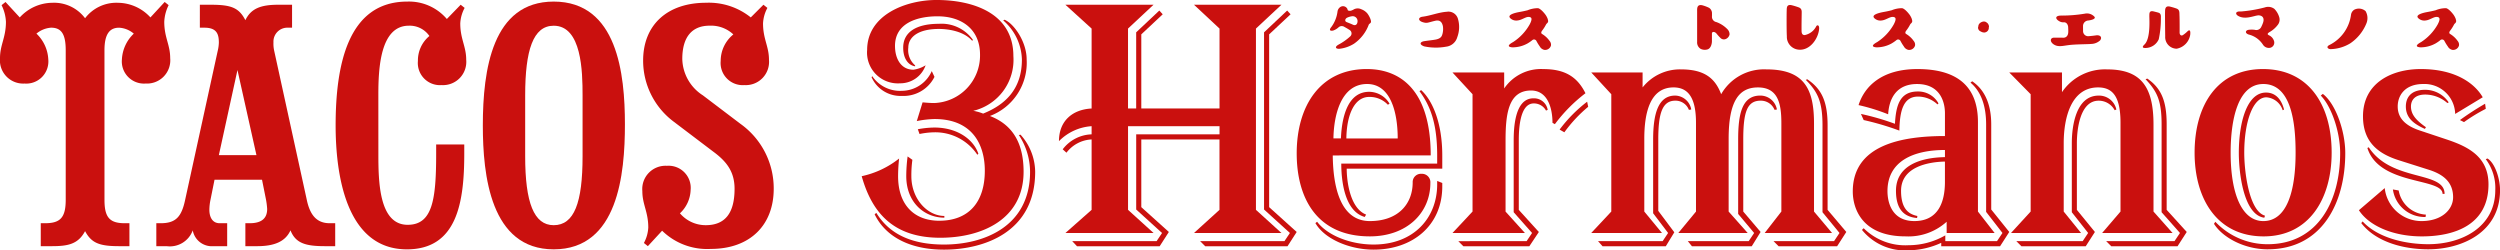 <svg viewBox="0 0 343.203 34.365" height="34.365" width="343.203" xmlns="http://www.w3.org/2000/svg">
  <g transform="translate(-27.649 -27.805)" id="header_logo">
    <g transform="translate(27.649 28.022)" data-name="グループ 2102" id="グループ_2102">
      <path fill="#ca100e" transform="translate(-27.649 -27.963)" d="M41.993,55.184c0,2.337.653,3.206,2.771,3.206h.653v3.151H44c-2.716,0-3.8-.435-4.672-2.065-.978,1.846-2.445,2.065-4.619,2.065H33.245V58.39h.6c2.065,0,2.826-.761,2.826-3.206V34.646c0-2.227-.6-3.1-2.01-3.1a3.534,3.534,0,0,0-2.011.815A5.218,5.218,0,0,1,34.278,35.9a3.039,3.039,0,0,1-3.26,3.315,3.193,3.193,0,0,1-3.369-3.478c0-1.846.815-2.825.815-5a5.7,5.7,0,0,0-.6-2.282l.543-.435,1.956,2.12a6.106,6.106,0,0,1,4.455-2.011,5.31,5.31,0,0,1,4.51,2.12,5.394,5.394,0,0,1,4.51-2.12A6.108,6.108,0,0,1,48.3,30.137l1.956-2.12.543.435a5.7,5.7,0,0,0-.6,2.282c0,2.173.815,3.151.815,5a3.193,3.193,0,0,1-3.369,3.478,3.039,3.039,0,0,1-3.26-3.315,5.218,5.218,0,0,1,1.631-3.532A3.394,3.394,0,0,0,44,31.549c-1.3,0-2.01.87-2.01,3.1Z" data-name="パス 1751" id="パス_1751"></path>
      <path fill="#ca100e" transform="translate(-22.995 -27.881)" d="M52.878,34.673a5.646,5.646,0,0,0,.162-1.142c0-1.087-.217-2.065-1.955-2.065h-.653V28.315h1.521c2.826,0,3.858.435,4.727,2.12.761-1.576,2.065-2.12,4.51-2.12h1.9v3.151h-.543a1.909,1.909,0,0,0-2.011,2.01,4.471,4.471,0,0,0,.109,1.2L65.1,55.048c.435,2.118,1.359,3.26,3.151,3.26h.761v3.151H67.6c-2.609,0-4.021-.381-4.727-2.173-.706,1.576-2.282,2.173-4.564,2.173H56.68V58.308h.6c1.848,0,2.392-.87,2.392-1.956a10.041,10.041,0,0,0-.163-1.3l-.544-2.717h-6.52L51.9,55.048a7.057,7.057,0,0,0-.163,1.412c0,1.033.435,1.848,1.412,1.848h1.033v3.151h-1.9a2.657,2.657,0,0,1-2.826-2.173,3.343,3.343,0,0,1-3.586,2.173H44.455V58.308h.6c2.118,0,2.879-.924,3.369-3.26Zm2.716,2.607L53.04,48.962H58.2Z" data-name="パス 1752" id="パス_1752"></path>
      <path fill="#ca100e" transform="translate(-17.657 -27.975)" d="M69.6,48.839c0,3.749.055,9.78,4.021,9.78,3.423,0,3.913-3.477,3.913-9.78v-1.25h3.858v1.25c0,6.683-.978,13.149-7.879,13.149-8.421,0-9.78-10.431-9.78-17.006,0-8.313,1.684-17.006,9.835-17.006A6.823,6.823,0,0,1,79,30.365l1.9-1.956.543.435a4.98,4.98,0,0,0-.6,2.118c0,2.173.816,3.151.816,5a3.194,3.194,0,0,1-3.37,3.477,3.038,3.038,0,0,1-3.26-3.315A4.343,4.343,0,0,1,76.607,32.7a3.284,3.284,0,0,0-2.825-1.414c-3.966,0-4.185,5.977-4.185,9.509Z" data-name="パス 1753" id="パス_1753"></path>
      <path fill="#ca100e" transform="translate(-13.274 -27.975)" d="M99.064,44.818c0,6.792-.923,17.17-9.78,17.17-8.693,0-9.726-10.214-9.726-17.006,0-7.662,1.305-17.006,9.726-17.006C98.033,27.975,99.064,37.917,99.064,44.818Zm-13.693,4.4c0,6.357,1.2,9.454,3.913,9.454,2.826,0,3.966-3.1,3.966-9.454V40.852c0-3.26-.109-9.563-3.966-9.563-2.826,0-3.913,3.369-3.913,9.563Z" data-name="パス 1754" id="パス_1754"></path>
      <path fill="#ca100e" transform="translate(-8.525 -27.94)" d="M106.431,48.532l-5.378-4.075a10.467,10.467,0,0,1-4.238-8.421c0-4.891,3.314-7.934,8.638-7.934a9.182,9.182,0,0,1,6.139,2.011l1.739-1.739.544.435a4.964,4.964,0,0,0-.6,2.118c0,2.173.816,3.151.816,5a3.194,3.194,0,0,1-3.369,3.477,3.038,3.038,0,0,1-3.26-3.315,4.68,4.68,0,0,1,1.738-3.641,4.475,4.475,0,0,0-3.26-1.2c-2.39,0-3.749,1.522-3.749,4.565a6.081,6.081,0,0,0,2.826,5l5.161,3.913a10.866,10.866,0,0,1,4.564,8.91c0,5-3.26,8.259-8.638,8.259a8.843,8.843,0,0,1-6.683-2.5l-1.956,2.12-.543-.435a4.98,4.98,0,0,0,.6-2.118c0-2.173-.815-3.151-.815-5a3.192,3.192,0,0,1,3.369-3.477,3.038,3.038,0,0,1,3.26,3.315,4.589,4.589,0,0,1-1.467,3.205,4.632,4.632,0,0,0,3.532,1.631c2.607,0,3.966-1.576,3.966-5C109.366,51.3,108.279,49.89,106.431,48.532Z" data-name="パス 1755" id="パス_1755"></path>
    </g>
    <g transform="translate(145.945 27.805)" data-name="グループ 2103" id="グループ_2103">
      <path fill="#ca100e" transform="translate(-120.29 -27.805)" d="M136.958,43.4c3.035-1.214,5.324-3.362,5.324-7.424a7.339,7.339,0,0,0-2.568-5.369l.186-.093c1.26.513,3.035,2.988,3.035,5.463a7.8,7.8,0,0,1-5.043,7.75c2.661,1.028,4.621,3.176,4.621,7.658,0,6.537-5.742,9.059-11.439,9.059-6.162,0-9.291-3.128-10.785-8.452a12.424,12.424,0,0,0,5.136-2.427,23.173,23.173,0,0,0-.14,2.427c0,3.969,2.241,6.117,5.649,6.117,3.969,0,6.257-2.473,6.257-6.864,0-3.5-1.634-7.1-6.911-7.1a14.3,14.3,0,0,0-2.427.28l.794-2.568c.513.046,1.074.093,1.587.093a6.531,6.531,0,0,0,6.3-6.63c0-3.549-2.568-5.276-5.836-5.276-2.708,0-5.837.887-5.837,4.062,0,1.775.84,3.269,2.521,3.269a4.279,4.279,0,0,0,1.682-.608,3.677,3.677,0,0,1-3.5,2.475,4.23,4.23,0,0,1-4.528-4.575c0-4.856,5.37-6.864,9.525-6.864,4.949,0,10.551,1.774,10.551,7.7a7.2,7.2,0,0,1-5.509,7.517A6.381,6.381,0,0,1,136.958,43.4Zm-15.221-5.137a4.608,4.608,0,0,0,4.062,2.009,4.521,4.521,0,0,0,4.109-2.708l.373.794a4.744,4.744,0,0,1-4.482,2.614,4.347,4.347,0,0,1-4.155-2.568Zm.561,18.77c1.728,2.8,4.668,4.343,9.291,4.343,5.417,0,11.813-2.427,11.813-9.992a9.223,9.223,0,0,0-1.54-5.043l.232-.046a7.716,7.716,0,0,1,2.009,5.089c0,8.312-7.051,10.692-12.514,10.692-4.809,0-8.077-1.867-9.525-4.855ZM127.62,36.91c-.886-.14-1.634-.981-1.634-2.568,0-2.148,1.822-3.269,4.9-3.269a5.281,5.281,0,0,1,4.668,2.2l-.093.14c-1.074-1.262-3.128-1.634-4.575-1.634-2.849,0-4.2,1.12-4.2,2.568a2.762,2.762,0,0,0,.933,2.427Zm4.016,20.777c-2.708,0-5.229-2.053-5.229-5.7a21.114,21.114,0,0,1,.186-2.707l.654.466a15.557,15.557,0,0,0-.14,2.241c0,3.176,2.241,5.464,4.529,5.464Zm-3.642-12.139a12.633,12.633,0,0,1,2.287-.234c3.035,0,5.324,1.54,6.023,3.595l-.139.14a6.942,6.942,0,0,0-5.884-3.081,10.723,10.723,0,0,0-2.053.232Z" data-name="パス 1756" id="パス_1756"></path>
      <path fill="#ca100e" transform="translate(-114.417 -27.663)" d="M160.034,59.647l3.5-3.176V46.806H152.8V56.1l3.782,3.408-1.262,1.961H143.972l-.654-.7H154.9l.747-1.12L152.1,56.425V46.106h11.44V44.985h-12.56V56.471l3.5,3.176H142.384l3.595-3.176V46.806a4.6,4.6,0,0,0-3.454,1.821l-.515-.466a5.182,5.182,0,0,1,3.969-2.055V44.985a6.933,6.933,0,0,0-4.482,2.055c0-2.754,1.821-4.342,4.482-4.482V31.585l-3.595-3.268h12.093l-3.5,3.268V42.557h1.12V32.1l3.176-2.989.467.515L152.8,32.379V42.557h10.739V31.585l-3.5-3.268h12l-3.5,3.268V56.471l3.5,3.176Zm1.54,1.821-.7-.7h11.579l.747-1.12-3.549-3.222V32.1l3.174-2.989.467.515-2.942,2.754V56.1l3.782,3.408-1.26,1.961Z" data-name="パス 1757" id="パス_1757"></path>
      <path fill="#ca100e" transform="translate(-107.339 -25.749)" d="M172.005,47.087c.047,4.3,1.028,9.011,5.09,9.011,3.875,0,5.883-2.334,5.883-5.322a1.134,1.134,0,0,1,1.214-1.167,1.16,1.16,0,0,1,1.213,1.26c0,4.108-3.222,7.33-8.31,7.33-7.284,0-10.039-5.275-10.039-11.392,0-6.584,3.269-11.579,9.619-11.579,4.575,0,8.778,2.848,8.778,11.859Zm15.035,4.248c0,5.37-4.062,8.684-9.431,8.684-3.269,0-6.723-1.447-7.985-3.642l.234-.186c1.448,1.914,4.622,3.128,7.751,3.128,5.556,0,8.732-3.689,8.732-8.264v-.467l.7.281ZM176.721,37.281c-3.642,0-4.575,4.389-4.622,7.471h1.028c.139-3.362,1.12-6.4,3.875-6.4a3.273,3.273,0,0,1,2.8,1.634l-.232.14A3.414,3.414,0,0,0,177,39.056c-2.009,0-3.083,2.427-3.128,5.7h7.05C180.923,41.157,179.943,37.281,176.721,37.281Zm-2.8,11.626c0,1.634.42,5.417,2.661,6.3l-.186.327c-2.8-.793-3.222-5.043-3.222-7.33H186.34V47.087c0-4.482-.981-6.864-2.429-8.825l.234-.139c1.494,1.354,2.895,4.389,2.895,8.964v1.821Z" data-name="パス 1758" id="パス_1758"></path>
      <path fill="#ca100e" transform="translate(-102.701 -25.749)" d="M186.557,54.791V38.682L183.8,35.694h7.1v2.2a6.108,6.108,0,0,1,5.369-2.661c2.988,0,4.67,1.074,5.79,3.315a21.358,21.358,0,0,0-4.2,4.248l-.327-.186c0-2.007-.654-4.436-2.942-4.436-3.174,0-3.5,3.362-3.5,6.911v9.711l2.661,2.942H183.8Zm7.424,4.062.747-1.12-2.522-2.849v-9.8c0-1.587.093-5.837,2.708-5.837a1.9,1.9,0,0,1,1.961,1.587l-.234.093a1.882,1.882,0,0,0-1.68-.979c-2.009,0-2.055,3.874-2.055,5.136v9.477l2.754,3.035-1.308,1.961H185.3l-.7-.7Zm4.528-15.314a19.5,19.5,0,0,1,3.782-3.828l.14.7a19.1,19.1,0,0,0-3.269,3.5Z" data-name="パス 1759" id="パス_1759"></path>
      <path fill="#ca100e" transform="translate(-98.57 -25.739)" d="M201.475,54.781V38.672l-2.754-2.988h7.05v2.055a6.553,6.553,0,0,1,5.276-2.475c3.315,0,4.716,1.308,5.51,3.408a6.776,6.776,0,0,1,6.21-3.408c5.182,0,6.537,2.661,6.537,7.424V54.781l2.475,2.942h-9.245l2.288-2.942V42.641c0-2.707-.467-4.9-3.222-4.9-2.615,0-4.016,1.914-4.016,7.05v9.992l2.615,2.942h-9.526l2.429-2.942V42.595c0-3.222-.935-4.856-3.081-4.856-3.176,0-4.016,3.362-4.016,7.05v9.992l2.427,2.942h-9.711Zm-1.821,4.062h8.871l.747-1.12-2.053-2.708V44.929c0-3.5.654-6.069,3.034-6.069a2.3,2.3,0,0,1,2.2,1.914l-.327.046a1.96,1.96,0,0,0-1.868-1.26c-1.821,0-2.334,1.821-2.334,5.369v9.758l2.2,2.942-1.167,1.914h-8.686Zm12.326,0h8.358l.747-1.12-2.194-2.615V44.882c0-3.595.561-6.022,3.035-6.022a2.316,2.316,0,0,1,2.287,1.914l-.327.046a2.02,2.02,0,0,0-1.914-1.26c-1.821,0-2.381,1.494-2.381,5.322v9.9l2.381,2.8-1.214,1.961h-8.217Zm20.077,0,.747-1.12-2.334-2.849V42.968c0-3.268-.654-4.622-2.288-6.256l.186-.094c2.055,1.355,2.8,3.176,2.8,6.35V54.547l2.568,3.035-1.26,1.961h-8.031l-.7-.7Z" data-name="パス 1760" id="パス_1760"></path>
      <path fill="#ca100e" transform="translate(-90.783 -25.749)" d="M239.726,56.191a7.818,7.818,0,0,1-5.649,2.007c-5.977,0-7.238-3.828-7.238-6.162,0-6.4,6.723-7.611,12.653-7.611V41.3c0-1.68-.747-4.016-3.828-4.016-2.708,0-3.829,1.821-3.969,4.156a26.261,26.261,0,0,0-4.062-1.262c.793-2.521,3.127-4.948,8.077-4.948,5.79,0,8.312,2.661,8.312,7.284V54.791l2.288,2.942h-6.584ZM227.96,41.39a34.891,34.891,0,0,1,4.668,1.354c.14-2.427.607-4.435,3.128-4.435a3.164,3.164,0,0,1,2.848,1.634l-.139.139a3.906,3.906,0,0,0-2.662-1.074c-2.007,0-2.521,1.914-2.568,4.67a38.234,38.234,0,0,0-4.9-1.448Zm.373,15.688a8.088,8.088,0,0,0,6.164,2.334,10.111,10.111,0,0,0,5.043-1.354v.793h7.1l.747-1.12-2.242-2.895v-12c0-2.568-.7-4.529-2.148-5.744l.234-.186c1.448.981,2.615,2.754,2.615,5.93V54.511l2.475,3.081-1.26,1.961h-8.078v-.467a11.137,11.137,0,0,1-4.482,1.028,7.635,7.635,0,0,1-6.4-2.8Zm7.331-1.4c-1.728-.14-2.895-1.121-2.895-3.735,0-3.642,3.688-4.577,6.723-4.622V46.34c-4.342,0-7.89,1.541-7.89,5.649,0,1.634.654,4.109,3.688,4.109,3.222,0,4.2-2.521,4.2-5.369v-2.8c-2.241.047-6.023.7-6.023,4.016,0,2.568,1.121,3.222,2.241,3.455Z" data-name="パス 1761" id="パス_1761"></path>
      <path fill="#ca100e" transform="translate(-86.125 -25.739)" d="M246.6,54.781V38.672l-2.941-2.988H250.9v2.708a7.132,7.132,0,0,1,6.164-3.128c4.575,0,6.4,2.241,6.4,7.565V54.781l2.615,2.942h-9.665l2.521-2.942V42.595c0-3.6-1.074-4.856-3.081-4.856-3.689,0-4.716,4.155-4.716,7.658v9.384l2.381,2.942h-9.618Zm7.144,4.062.747-1.12-2.241-2.849V45.4c0-2.336.559-6.537,3.688-6.537a2.428,2.428,0,0,1,2.429,1.914l-.234.093a2.478,2.478,0,0,0-2.2-1.308c-2.521,0-2.988,3.828-2.988,5.837v9.15l2.475,3.035-1.26,1.961h-8.825l-.7-.7Zm12.606,0,.747-1.12-2.521-2.849V42.829c0-3.269-.608-4.529-2.2-6.211l.234-.093c1.961,1.355,2.661,3.128,2.661,6.3V54.547l2.756,3.035-1.262,1.961h-9.1l-.7-.7Z" data-name="パス 1762" id="パス_1762"></path>
      <path fill="#ca100e" transform="translate(-80.606 -25.749)" d="M273.064,58.2c-6.35,0-9.477-5.089-9.477-11.486,0-6.583,3.174-11.485,9.384-11.485s9.431,4.809,9.431,11.485C282.4,53.017,279.321,58.2,273.064,58.2Zm.561,1.775c-3.174,0-6.164-1.587-7.377-3.5l.186-.281a9.838,9.838,0,0,0,7.19,3.081c6.863,0,9.945-5.883,9.945-12.513,0-3.035-1.26-6.489-2.661-7.89l.28-.234c1.728,1.308,3.083,5.043,3.083,8.124C284.271,53.578,281.1,59.974,273.625,59.974Zm-.607-22.692c-3.549,0-4.483,5.043-4.483,9.431,0,5.744,1.589,9.385,4.483,9.385,3.222,0,4.435-4.062,4.435-9.385C277.453,42.839,276.94,37.281,273.018,37.281Zm2.661,3.6a2.536,2.536,0,0,0-2.241-1.775c-1.868,0-3.035,3.409-3.035,7.611,0,2.429.607,7.985,2.848,8.638l-.093.28c-2.848-.373-3.5-6.162-3.5-8.918,0-4.062,1.074-8.263,3.735-8.263,1.121,0,2.055.7,2.475,2.334Z" data-name="パス 1763" id="パス_1763"></path>
      <path fill="#ca100e" transform="translate(-75.716 -25.749)" d="M284.8,51.569a5.072,5.072,0,0,0,5.043,4.529c2.848,0,4.342-1.634,4.342-3.269,0-2.194-1.494-3.22-3.5-3.828l-3.828-1.214c-2.708-.84-5.043-2.334-5.043-6.069,0-4.575,3.921-6.489,7.937-6.489,4.809,0,7.424,2.007,8.5,3.874l-3.782,2.288a4.211,4.211,0,0,0-4.389-4.109c-2.522,0-3.5,1.589-3.5,3.083,0,1.68,1.168,2.661,2.942,3.268l3.921,1.308c2.895.981,5.6,2.381,5.6,6.117,0,5.51-4.575,7.143-9.152,7.143-4.015,0-7.284-1.494-8.637-3.595Zm-3.035,4.577c2.2,2.38,6.117,3.127,9.011,3.127,4.529,0,9.2-2.287,9.2-7.423a6.593,6.593,0,0,0-1.308-4.25l.234-.093c1.027.607,1.726,2.754,1.726,4.343,0,5.883-5.369,8.124-9.852,8.124-3.174,0-7.1-.887-9.2-3.6Zm.84-10.18c3.128,4.81,10.412,3.176,10.412,6.4h-.28c0-2.241-8.684-1.121-10.319-6.3Zm4.109,5.93a4,4,0,0,0,3.735,3.315l-.046.327a4.4,4.4,0,0,1-4.483-3.782Zm3.6-8.451c-1.448-.654-2.615-1.448-2.615-3.081,0-.981.467-2.288,2.661-2.288a3.9,3.9,0,0,1,3.222,1.728l-.186.093a4.622,4.622,0,0,0-3.035-1.167c-1.494,0-1.961.84-1.961,1.634,0,1.074.654,1.867,2.055,2.848Zm4.809-1.214a38.7,38.7,0,0,1,3.455-2.241l.093.7a23.1,23.1,0,0,0-2.988,1.821Z" data-name="パス 1764" id="パス_1764"></path>
    </g>
    <g transform="translate(210.228 28.496)" data-name="グループ 2104" id="グループ_2104">
      <path fill="#ca100e" transform="translate(-170.631 -28.311)" d="M176.226,30.729a.639.639,0,0,1-.142.14.314.314,0,0,0-.142.179,5.527,5.527,0,0,1-2,2.565,4.725,4.725,0,0,1-2.038.707c-.52.015-.646-.276-.074-.587a7.849,7.849,0,0,0,1.606-1.138.556.556,0,0,0-.126-.871c-.327-.208-.387-.238-.706-.416a.653.653,0,0,0-.774.045,2.1,2.1,0,0,1-.758.461c-.453.1-.587-.089-.261-.476a4.5,4.5,0,0,0,.856-2.132.88.88,0,0,1,.379-.618.663.663,0,0,1,.928.179.323.323,0,0,1,.075.177c.014.194.387.179.513.126.1-.037.185-.074.245-.1a1.119,1.119,0,0,1,1.107-.088,2.012,2.012,0,0,1,.841.572,3.068,3.068,0,0,1,.432.781C176.248,30.424,176.307,30.61,176.226,30.729Zm-1.815-.111a.671.671,0,0,0-.8-.76,2.316,2.316,0,0,0-.661.208c-.245.142-.319.469-.045.581s.589.231.877.364C174.136,31.184,174.381,30.968,174.412,30.618Z" data-name="パス 1765" id="パス_1765"></path>
      <path fill="#ca100e" transform="translate(-167.978 -28.147)" d="M185.547,30.038a3.97,3.97,0,0,1-.089,2.513,1.806,1.806,0,0,1-1.546,1.315,7.777,7.777,0,0,1-3-.043c-.7-.253-.587-.6-.037-.707.424-.074,1.258-.155,1.659-.238.728-.157.811-.492.9-.811a2.658,2.658,0,0,0,.051-1c-.14-.692-.512-.885-1.056-.758-1.033.239-1.093.379-1.688.2-.706-.209-.675-.678-.045-.76,1.071-.133,2.232-.609,3.317-.677A1.358,1.358,0,0,1,185.547,30.038Z" data-name="パス 1766" id="パス_1766"></path>
      <path fill="#ca100e" transform="translate(-165.306 -28.254)" d="M195.645,33.818a.833.833,0,0,1-.93.589.946.946,0,0,1-.61-.476,5.978,5.978,0,0,1-.46-.751.36.36,0,0,0-.566-.1,5.146,5.146,0,0,1-.677.462,4.216,4.216,0,0,1-2.075.52c-.558-.051-.728-.259.126-.728a6.9,6.9,0,0,0,2.268-2.417c.276-.52.35-.877.1-.982-.506-.223-1.07.358-1.717.432a1.192,1.192,0,0,1-.974-.245c-.245-.2-.432-.513.714-.811.438-.111.78-.134,1.6-.341a3.659,3.659,0,0,1,1.412-.283c.268.029.669.438.885.706a2.481,2.481,0,0,1,.439.721c.059.209.134.395.008.558a.809.809,0,0,1-.112.119.659.659,0,0,0-.125.171,5.266,5.266,0,0,1-.506.789c-.223.282-.112.423-.023.475a3.4,3.4,0,0,1,1.041.967A.783.783,0,0,1,195.645,33.818Z" data-name="パス 1767" id="パス_1767"></path>
      <path fill="#ca100e" transform="translate(-159.7 -28.345)" d="M213.98,33.031a.659.659,0,0,1-.661-.156,6.723,6.723,0,0,1-.543-.6c-.253-.313-.624-.3-.64-.037V33.35c-.008.313-.134.9-.557,1.071a1.3,1.3,0,0,1-.99-.059,1.033,1.033,0,0,1-.484-.96V29.224c0-.4-.045-.982.669-.856a4.988,4.988,0,0,1,.976.364.9.9,0,0,1,.393.817c0,.046.008.165,0,.336a.738.738,0,0,0,.609.8,4.022,4.022,0,0,1,1.563,1.034,1.006,1.006,0,0,1,.244.661A.879.879,0,0,1,213.98,33.031Z" data-name="パス 1768" id="パス_1768"></path>
      <path fill="#ca100e" transform="translate(-157.035 -28.346)" d="M222.227,32.468a2.278,2.278,0,0,0,1.569-1.212c.163-.246.447-.135.387.415-.126,1.279-1.242,2.96-2.826,2.8a1.774,1.774,0,0,1-1.6-1.844s.045.609,0-.015-.037-3.056-.022-3.443-.045-.93.632-.811a9.03,9.03,0,0,1,1.047.319c.425.179.381.521.381.811-.008.5-.031,2.023-.015,2.484C221.8,32.348,221.968,32.482,222.227,32.468Z" data-name="パス 1769" id="パス_1769"></path>
      <path fill="#ca100e" transform="translate(-154.466 -28.254)" d="M234.786,33.818a.833.833,0,0,1-.93.589.944.944,0,0,1-.609-.476,6.035,6.035,0,0,1-.461-.751.36.36,0,0,0-.566-.1,5.144,5.144,0,0,1-.677.462,4.214,4.214,0,0,1-2.075.52c-.557-.051-.728-.259.126-.728a6.9,6.9,0,0,0,2.269-2.417c.275-.52.349-.877.1-.982-.506-.223-1.071.358-1.717.432a1.192,1.192,0,0,1-.974-.245c-.245-.2-.432-.513.714-.811.439-.111.781-.134,1.6-.341A3.663,3.663,0,0,1,233,28.687c.268.029.67.438.886.706a2.446,2.446,0,0,1,.438.721c.06.209.134.395.008.558a.727.727,0,0,1-.111.119.632.632,0,0,0-.126.171,5.165,5.165,0,0,1-.506.789c-.223.282-.112.423-.023.475a3.4,3.4,0,0,1,1.041.967A.778.778,0,0,1,234.786,33.818Z" data-name="パス 1770" id="パス_1770"></path>
      <path fill="#ca100e" transform="translate(-149.169 -28.091)" d="M254.889,32.948a1.849,1.849,0,0,1-1.219.483c-.335.046-2.141.037-3.057.157-.81.1-1.412.282-1.984-.031-.67-.363-.655-1.01,0-.988.342.015.743-.008,1.175.008.587.022.729-.484.721-.84.008-.163-.008-.425-.015-.6,0-.23-.156-.7-.6-.677a1.014,1.014,0,0,1-.61-.142c-.58-.319-.655-.8.342-.78a19.469,19.469,0,0,0,3.145-.26,1.393,1.393,0,0,1,1.354.446c.142.254-.319.418-.877.492a.762.762,0,0,0-.714.751c0,.3.006.439.006.751a.7.7,0,0,0,.8.647c.379-.029.728-.075.914-.1C254.941,32.145,255.217,32.54,254.889,32.948Z" data-name="パス 1771" id="パス_1771"></path>
      <path fill="#ca100e" transform="translate(-146.431 -28.307)" d="M260.5,30.063a13.382,13.382,0,0,1-.29,2.938,2.009,2.009,0,0,1-1.762,1.2c-.447.023-.587-.111-.2-.476.879-.831.655-3.6.669-3.932.008-.314-.029-.707.484-.633.111.022.632.148.8.208C260.519,29.483,260.512,29.811,260.5,30.063Zm4.038,2.254a2.311,2.311,0,0,1-1.867,1.986,1.592,1.592,0,0,1-1.576-1.7c-.008-.312-.037-3.033-.023-3.316s-.045-.893.61-.781a8.657,8.657,0,0,1,1.011.3c.409.177.342.543.364.99s.023,1.991.015,2.282c0,.342.216.49.438.364a4.04,4.04,0,0,0,.647-.527C264.423,31.655,264.586,31.774,264.534,32.316Z" data-name="パス 1772" id="パス_1772"></path>
      <path fill="#ca100e" transform="translate(-143.651 -28.294)" d="M273.774,31.01a3.7,3.7,0,0,1-1.108.981c-.4.239-.313.342-.111.455a1.257,1.257,0,0,1,.691.765.727.727,0,0,1-.52.953.957.957,0,0,1-1-.439,3.26,3.26,0,0,0-1.947-1.382c-.536-.165-.5-.6.045-.655a3.408,3.408,0,0,1,.773.006.752.752,0,0,0,.922-.438,4.159,4.159,0,0,0,.208-.483c.335-.908-.327-1.094-.684-1.057-.58.061-1.784.618-2.706.074-.432-.244-.409-.668.356-.609a18.62,18.62,0,0,0,3.31-.564,1.413,1.413,0,0,1,1.3.208,2.738,2.738,0,0,1,.661,1.122A1.15,1.15,0,0,1,273.774,31.01Z" data-name="パス 1773" id="パス_1773"></path>
      <path fill="#ca100e" transform="translate(-140.933 -28.241)" d="M281.1,29.611a.982.982,0,0,1,.453-.729,1.389,1.389,0,0,1,1.548.193,1.9,1.9,0,0,1,.1,1.725,6.046,6.046,0,0,1-2.178,2.685,5.447,5.447,0,0,1-2.715.811c-.378,0-.677-.327-.156-.573A5.431,5.431,0,0,0,281.1,29.611Z" data-name="パス 1774" id="パス_1774"></path>
      <path fill="#ca100e" transform="translate(-138.272 -28.254)" d="M293.265,33.818a.833.833,0,0,1-.93.589.941.941,0,0,1-.609-.476,6.035,6.035,0,0,1-.461-.751.36.36,0,0,0-.566-.1,5.062,5.062,0,0,1-.677.462,4.214,4.214,0,0,1-2.075.52c-.557-.051-.728-.259.126-.728a6.9,6.9,0,0,0,2.268-2.417c.276-.52.35-.877.1-.982-.506-.223-1.07.358-1.717.432a1.19,1.19,0,0,1-.974-.245c-.245-.2-.432-.513.714-.811.439-.111.78-.134,1.6-.341a3.665,3.665,0,0,1,1.414-.283c.267.029.669.438.885.706a2.473,2.473,0,0,1,.438.721c.06.209.134.395.008.558a.787.787,0,0,1-.111.119.661.661,0,0,0-.128.171,5.145,5.145,0,0,1-.5.789c-.223.282-.112.423-.023.475a3.4,3.4,0,0,1,1.041.967A.783.783,0,0,1,293.265,33.818Z" data-name="パス 1775" id="パス_1775"></path>
    </g>
    <path fill="#ca100e" transform="translate(58.891 0.64)" d="M240.678,31.484a.57.57,0,0,1-.372-.5c0-.115.045-.185.045-.257.009-.158.149-.494.681-.609l.22.009a1.056,1.056,0,0,1,.381.248.772.772,0,0,1,.176.424c0,.132-.026,0-.026.255a.652.652,0,0,1-.61.575A.913.913,0,0,1,240.678,31.484Z" data-name="パス 1776" id="パス_1776"></path>
  </g>
</svg>
